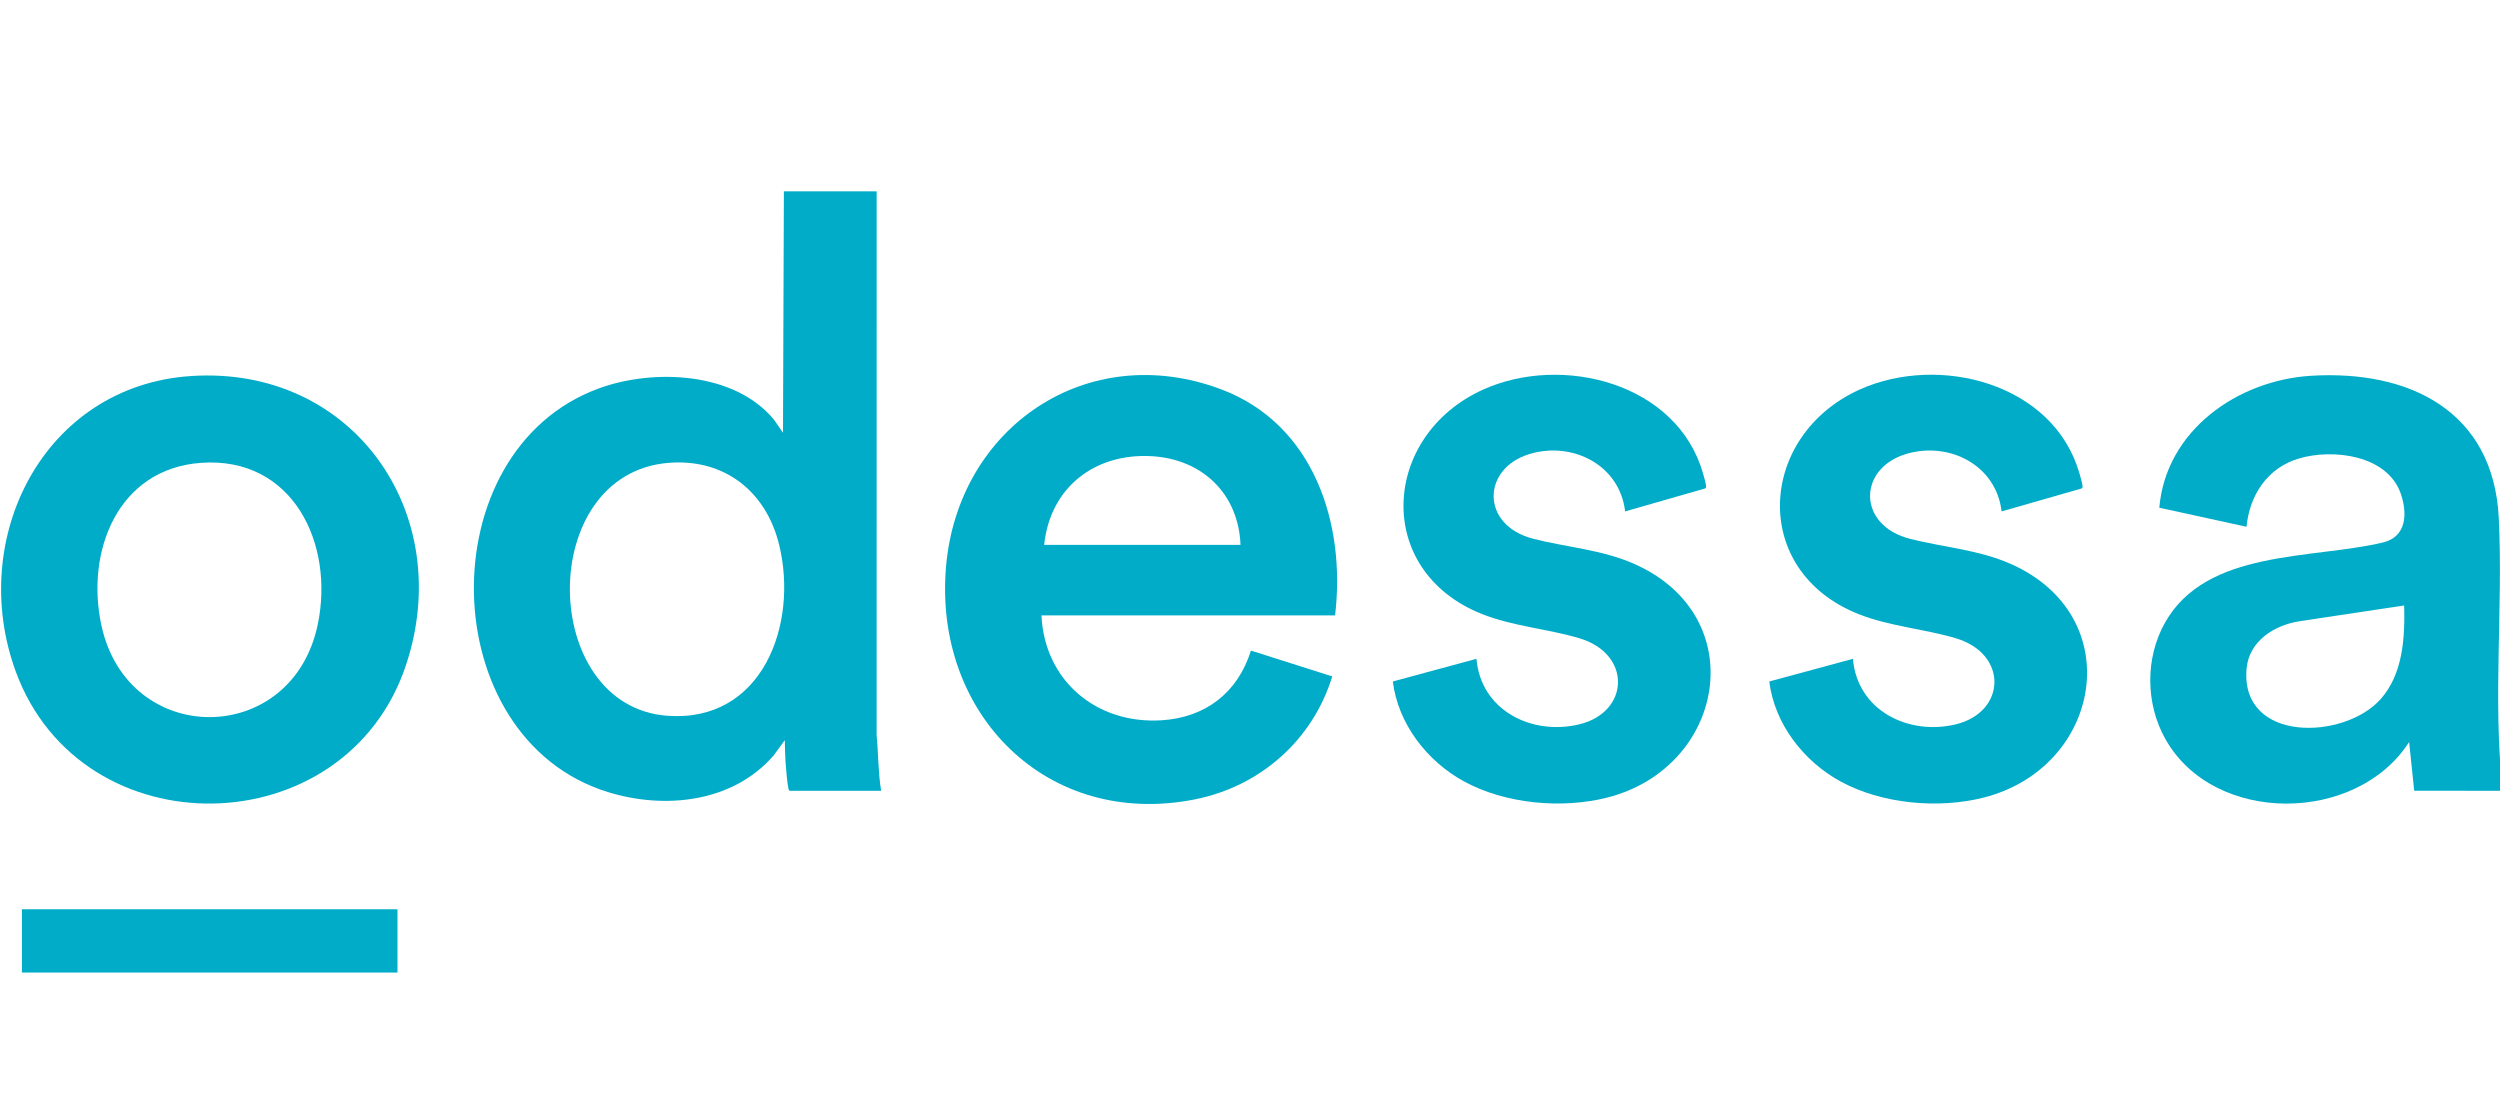 <svg width="160" height="70" viewBox="0 0 160 70" fill="none" xmlns="http://www.w3.org/2000/svg">
<g clip-path="url(#clip0_3257_2539)">
<path d="M56.106 12.244L56.104 47.056C56.218 48.235 56.197 49.438 56.394 50.612H50.544C50.483 50.576 50.472 50.532 50.459 50.466C50.37 50.023 50.324 49.369 50.285 48.905C50.243 48.41 50.242 47.87 50.226 47.372L49.507 48.356C46.892 51.369 42.536 51.821 38.885 50.686C27.737 47.221 27.411 28.851 38.323 24.859C41.816 23.581 46.998 23.786 49.533 26.858L50.111 27.695L50.169 12.244L56.106 12.244ZM42.779 29.623C34.276 30.322 34.488 45.197 42.705 45.809C48.795 46.262 51.11 39.962 49.864 34.86C49.027 31.434 46.339 29.33 42.779 29.623Z" fill="#00ACC8"/>
<path d="M160.208 50.497V50.612L154.509 50.605L154.184 47.488C150.835 52.729 141.687 52.825 138.582 47.295C137.313 45.035 137.285 42.113 138.562 39.847C141.221 35.133 147.971 35.807 152.529 34.714C154.016 34.343 154.081 32.885 153.663 31.633C152.824 29.123 149.324 28.693 147.123 29.345C145.123 29.938 143.973 31.68 143.778 33.713L138.195 32.493C138.62 27.543 143.208 24.339 147.902 24.05C154.167 23.665 159.586 26.283 159.922 33.162C160.199 38.839 159.545 44.688 160.148 50.357L160.208 50.497ZM153.867 38.749L147.226 39.75C145.574 39.991 143.923 41.014 143.778 42.827C143.399 47.559 150.036 47.37 152.367 44.737C153.796 43.123 153.92 40.807 153.867 38.749Z" fill="#00ACC8"/>
<path d="M85.445 39.385H66.654C66.851 43.593 70.203 46.362 74.348 46.098C77.165 45.918 79.215 44.329 80.061 41.638L85.264 43.29C84.01 47.384 80.631 50.341 76.455 51.164C66.999 53.027 59.748 45.686 60.544 36.29C61.304 27.325 69.597 21.698 78.154 24.916C84.064 27.139 86.148 33.483 85.445 39.385ZM79.393 34.871C79.263 31.594 76.946 29.386 73.718 29.197C70.078 28.984 67.207 31.187 66.827 34.871H79.393Z" fill="#00ACC8"/>
<path d="M12.226 24.066C22.598 23.381 29.215 32.857 25.983 42.566C22.123 54.161 5.224 54.458 1.012 42.987C-2.116 34.465 2.783 24.691 12.226 24.066ZM12.86 29.622C7.53 30.007 5.462 35.3 6.492 40.033C8.199 47.882 18.7 47.839 20.337 39.964C21.414 34.789 18.738 29.197 12.86 29.622Z" fill="#00ACC8"/>
<path d="M104.008 32.73C103.662 29.755 100.639 28.231 97.897 29.055C94.825 29.977 94.744 33.619 98.138 34.484C100.299 35.035 102.536 35.177 104.604 36.095C112.166 39.45 110.424 49.128 102.855 51.047C99.954 51.782 96.328 51.45 93.688 50.006C91.333 48.717 89.477 46.331 89.141 43.615L94.495 42.164C94.772 45.476 98.046 47.087 101.068 46.359C104.311 45.579 104.444 41.85 101.08 40.848C99.058 40.246 96.819 40.084 94.843 39.297C87.868 36.52 88.408 27.862 94.937 24.926C99.987 22.655 107.346 24.511 108.993 30.299C109.046 30.485 109.196 30.987 109.192 31.144C109.191 31.218 109.168 31.253 109.096 31.271L104.008 32.73Z" fill="#00ACC8"/>
<path d="M128.102 32.73C127.756 29.755 124.733 28.231 121.99 29.055C118.893 29.985 118.846 33.641 122.279 34.496C124.421 35.03 126.658 35.19 128.698 36.095C136.259 39.45 134.518 49.129 126.949 51.047C124.048 51.782 120.422 51.451 117.782 50.006C115.43 48.719 113.567 46.328 113.234 43.616L118.589 42.165C118.862 45.476 122.142 47.086 125.162 46.36C128.395 45.582 128.541 41.851 125.174 40.849C123.152 40.247 120.913 40.085 118.937 39.298C111.962 36.52 112.502 27.862 119.031 24.926C124.094 22.649 131.422 24.513 133.087 30.3C133.14 30.484 133.289 30.989 133.286 31.145C133.285 31.218 133.262 31.253 133.19 31.272L128.102 32.73Z" fill="#00ACC8"/>
<path d="M25.439 58.193H1.402V62.244H25.439V58.193Z" fill="#00ACC8"/>
</g>
<defs>
<clipPath id="clip0_3257_2539">
<rect width="160" height="70" fill="white"/>
</clipPath>
</defs>
</svg>
